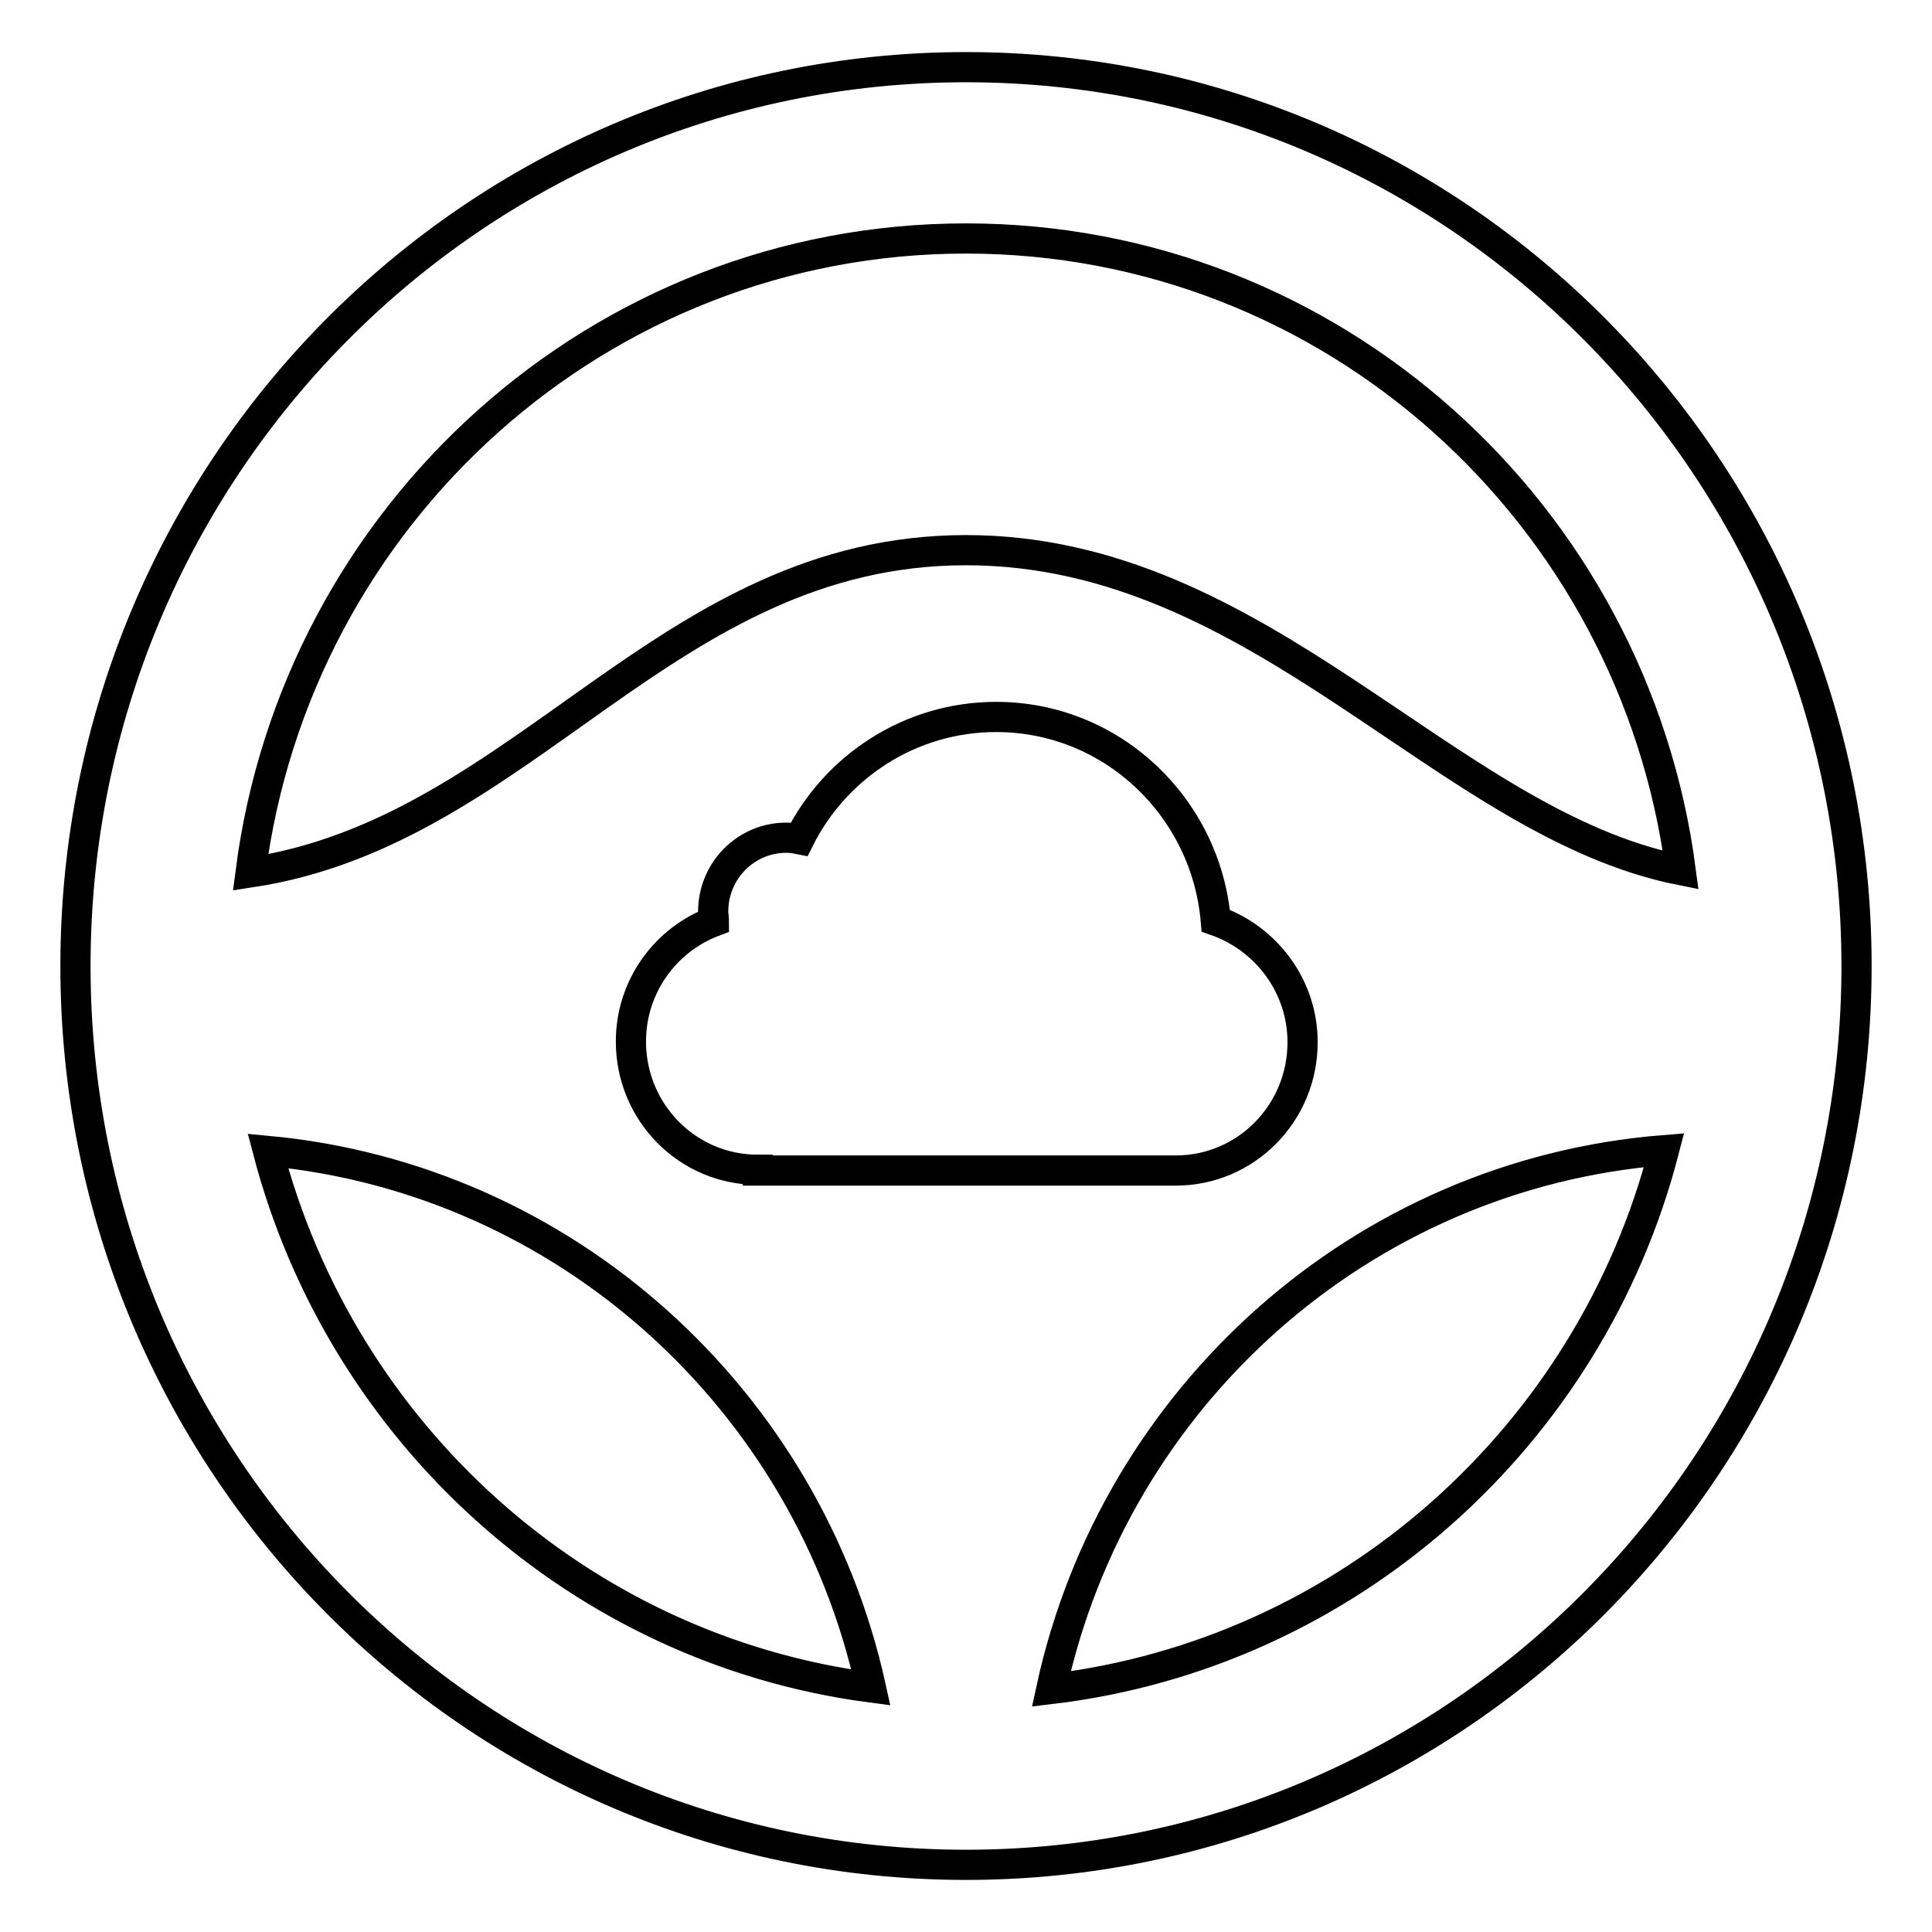 <?xml version="1.0" encoding="utf-8"?>
<!-- Svg Vector Icons : http://www.onlinewebfonts.com/icon -->
<!DOCTYPE svg PUBLIC "-//W3C//DTD SVG 1.1//EN" "http://www.w3.org/Graphics/SVG/1.1/DTD/svg11.dtd">
<svg version="1.1" xmlns="http://www.w3.org/2000/svg" xmlns:xlink="http://www.w3.org/1999/xlink" x="0px" y="0px" viewBox="0 0 256 256" enable-background="new 0 0 256 256" xml:space="preserve">
<g><g><path stroke-width="4" fill-opacity="0" stroke="#000000"  d="M128,8.9C62.8,8.9,10,62.2,10,128c0,65.8,52.8,119.1,118,119.1c65.2,0,118-53.3,118-119.1C246,62.2,193.2,8.9,128,8.9z M128,31.6c48.5,0,88.5,36.5,94.7,83.7c-31.1-6.2-55.5-42.4-94.7-42.4c-39.8,0-58.4,37.2-94.8,42.7C39.3,68.2,79.4,31.6,128,31.6z M35.5,152.5c39.4,3.7,71.5,32.9,79.9,71.1C76.7,218.5,45.3,189.9,35.5,152.5z M100.4,155c-9.3,0-16.8-7.6-16.8-17c0-7.3,4.6-13.5,11-15.9c0-0.4-0.1-0.9-0.1-1.3c0-5.4,4.3-9.8,9.7-9.8c0.6,0,1.2,0.1,1.7,0.2c4.8-9.6,14.7-16.2,26.1-16.2c15.3,0,27.8,11.9,29.1,27c6.6,2.3,11.5,8.6,11.5,16.1c0,9.4-7.5,17-16.8,17H100.4L100.4,155z M139.3,223.8c8.4-38.7,41.1-68.2,81.2-71.4C210.7,190.3,178.6,219.1,139.3,223.8z"/></g></g>
</svg>